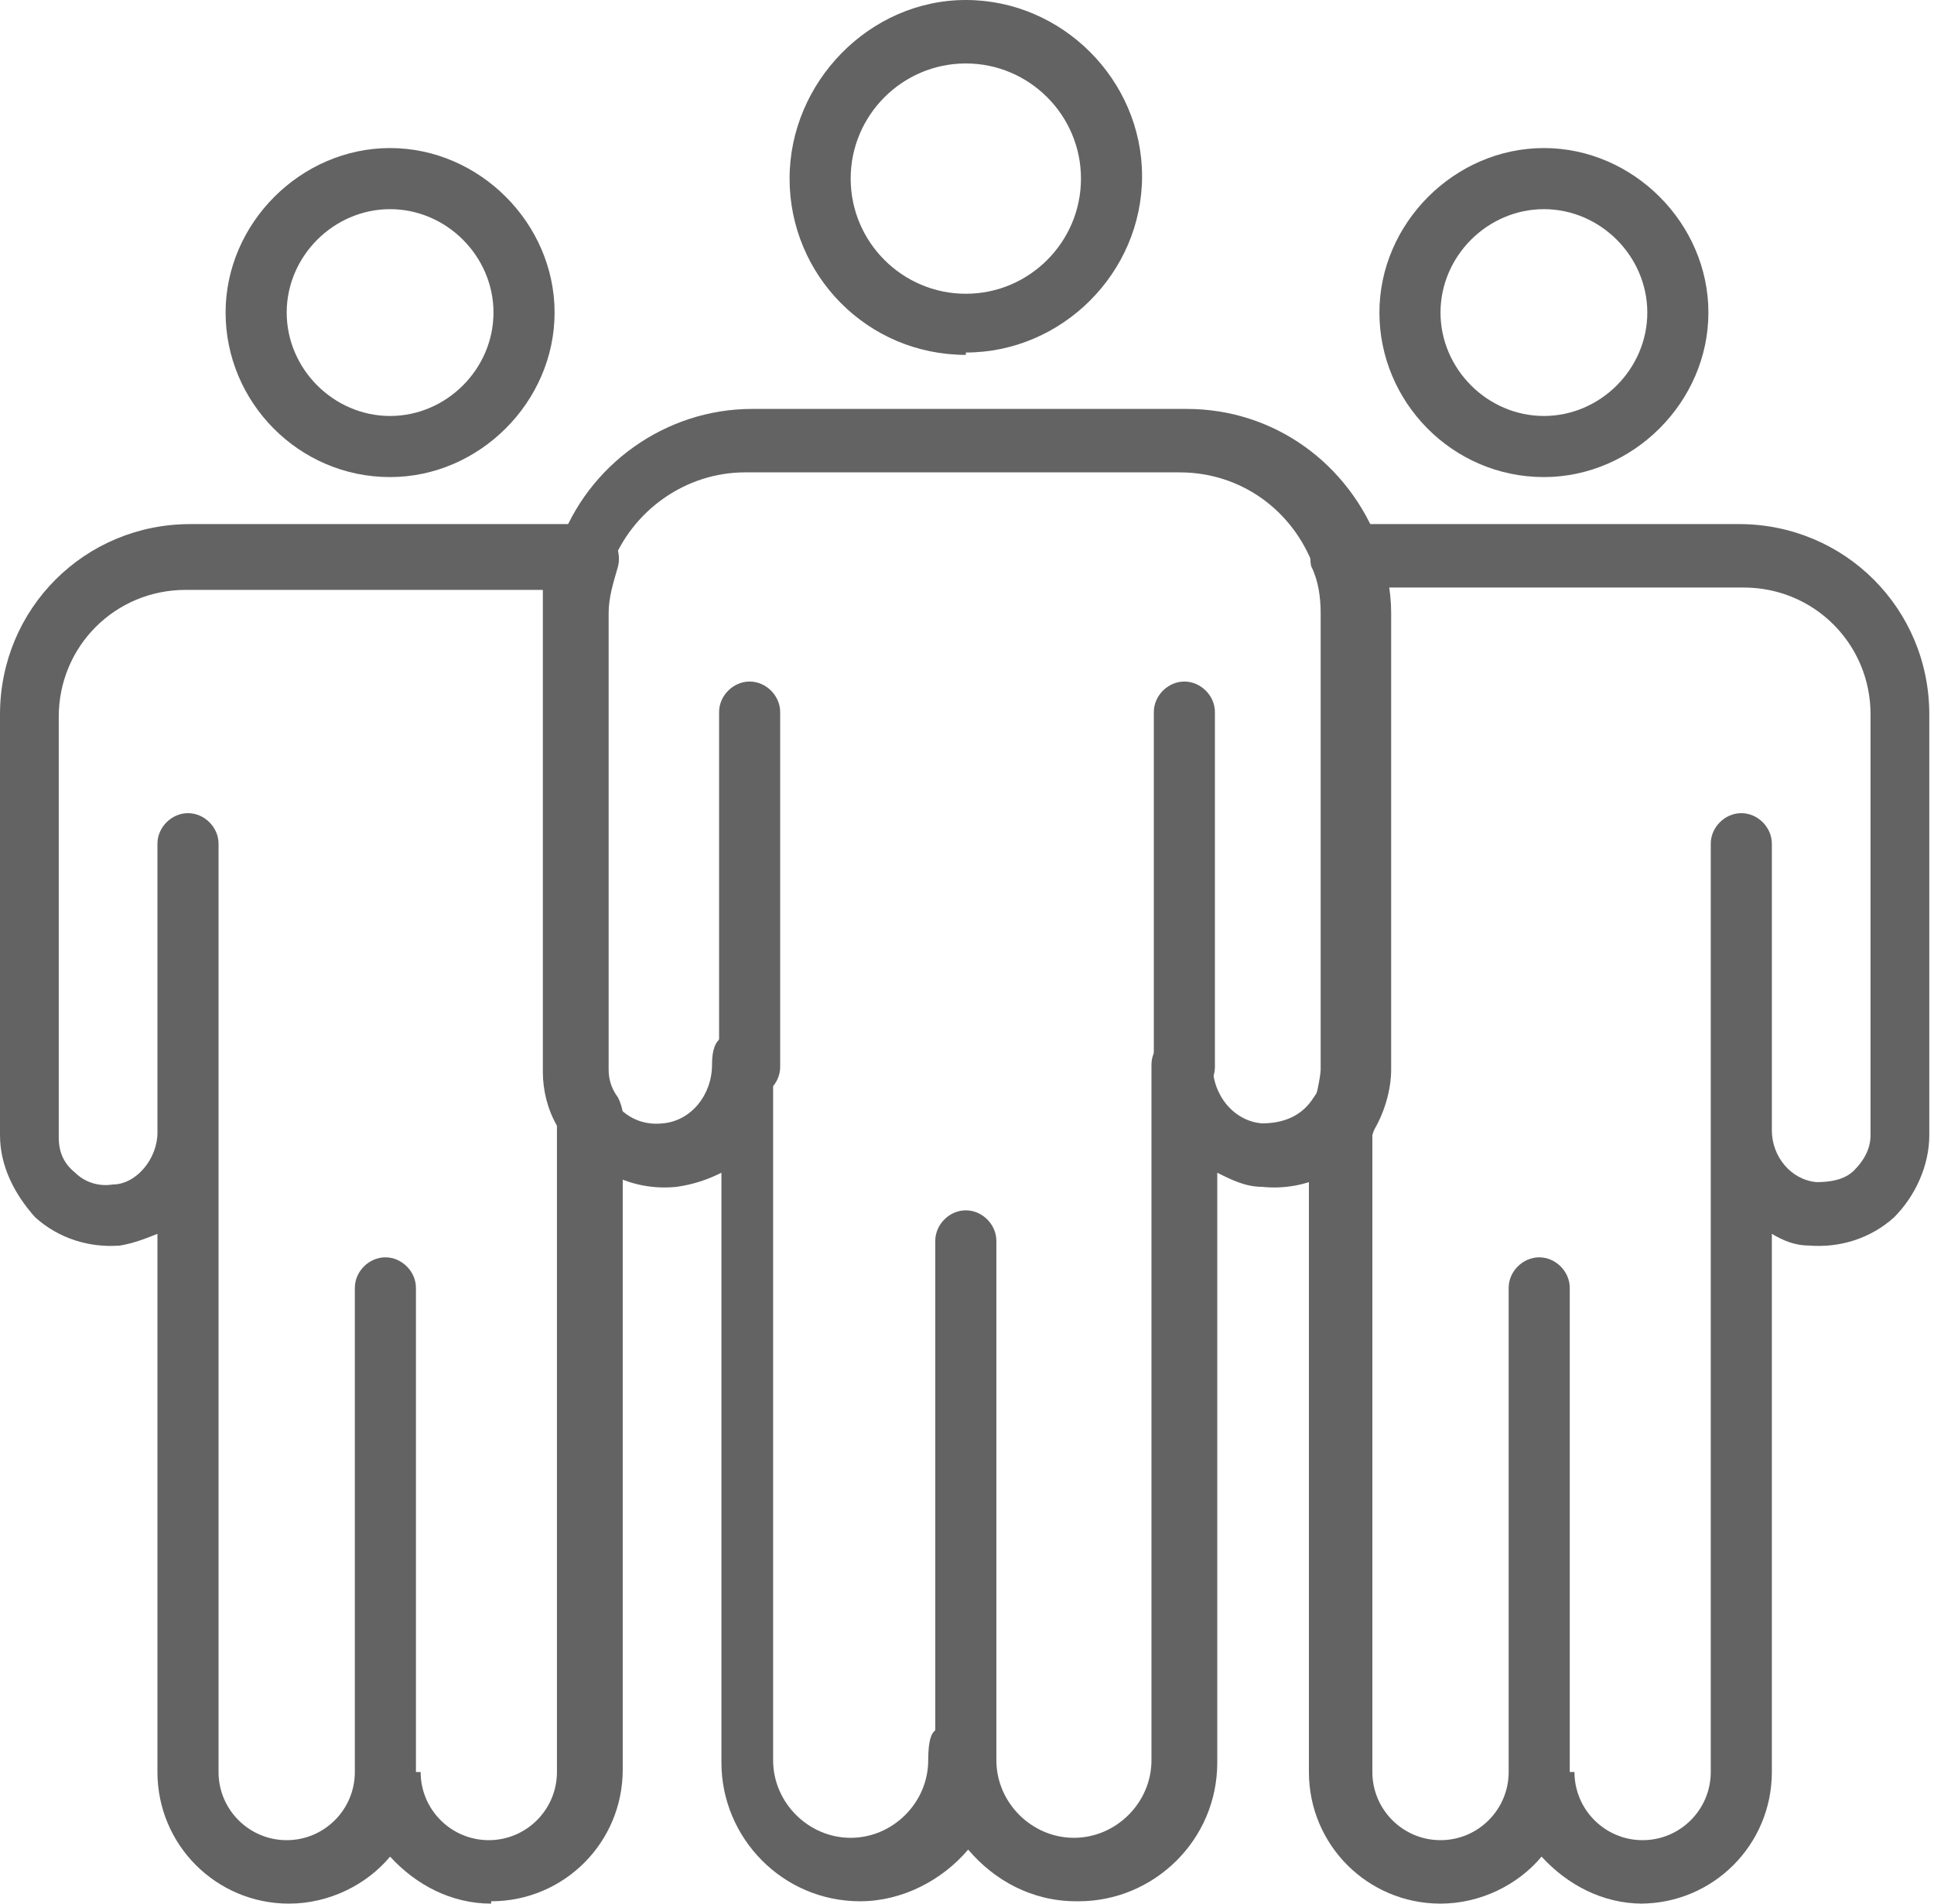 <?xml version="1.0" encoding="UTF-8"?>
<svg id="Ebene_1" data-name="Ebene 1" xmlns="http://www.w3.org/2000/svg" xmlns:xlink="http://www.w3.org/1999/xlink" version="1.1" viewBox="0 0 82.3 81">
  <defs>
    <style>
      .cls-1 {
        clip-path: url(#clippath);
      }

      .cls-2 {
        fill: none;
      }

      .cls-2, .cls-3 {
        stroke-width: 0px;
      }

      .cls-3 {
        fill: #646363;
      }
    </style>
    <clipPath id="clippath">
      <rect class="cls-2" width="82.3" height="81"/>
    </clipPath>
  </defs>
  <g class="cls-1">
    <path class="cls-3" d="M41.1,2.7c-2.7,0-4.9,2.2-4.9,4.9s2.2,4.9,4.9,4.9,4.9-2.2,4.9-4.9-2.2-4.9-4.9-4.9M41.1,15.1c-4.2,0-7.5-3.4-7.5-7.5S37,0,41.1,0s7.5,3.4,7.5,7.5-3.4,7.5-7.5,7.5"/>
    <path class="cls-3" d="M17.9,75.4c0,1.6,1.3,2.9,2.9,2.9s2.9-1.3,2.9-2.9v-27.3s0,0,0,0c0,0,0-.2,0-.2-.4-.7-.6-1.5-.6-2.3v-19.4c0-.4,0-.8,0-1.1h-15.2c-3,0-5.4,2.4-5.4,5.4v17.9c0,.6.2,1.1.7,1.5.4.4,1,.6,1.6.5,1,0,1.9-1.1,1.9-2.2v-12.3c0-.7.6-1.3,1.3-1.3s1.3.6,1.3,1.3v39.5c0,1.6,1.3,2.9,2.9,2.9s2.9-1.3,2.9-2.9v-20.6c0-.7.6-1.3,1.3-1.3s1.3.6,1.3,1.3v20.6ZM20.9,81c-1.7,0-3.2-.8-4.3-2-1,1.2-2.6,2-4.3,2-3.1,0-5.6-2.5-5.6-5.6v-22.9c-.5.2-1,.4-1.6.5-1.3.1-2.6-.3-3.6-1.2C.6,50.8,0,49.6,0,48.3v-17.9C0,25.9,3.6,22.3,8.1,22.3h16.9c.4,0,.8.2,1.1.6.2.4.3.8.2,1.2-.2.7-.4,1.3-.4,2v19.4c0,.4.1.8.4,1.2.1.2.2.5.2.7v.6s0,0,0,0v27.3c0,3.1-2.5,5.6-5.6,5.6"/>
    <path class="cls-3" d="M16.6,8.9c-2.4,0-4.4,2-4.4,4.4s2,4.4,4.4,4.4,4.4-2,4.4-4.4-2-4.4-4.4-4.4M16.6,20.3c-3.9,0-7-3.2-7-7s3.2-7,7-7,7,3.2,7,7-3.2,7-7,7"/>
    <path class="cls-3" d="M67,75.4c0,1.6,1.3,2.9,2.9,2.9s2.9-1.3,2.9-2.9v-27.2s0,0,0,0v-12.3c0-.7.6-1.3,1.3-1.3s1.3.6,1.3,1.3v12.2s0,0,0,0c0,1.1.8,2.1,1.9,2.2.6,0,1.2-.1,1.6-.5.4-.4.7-.9.7-1.5v-17.9c0-3-2.4-5.4-5.4-5.4h-15.2c0,.4,0,.8,0,1.1v19.4c0,.8-.4,2.2-.6,2.8v27.1c0,1.6,1.3,2.9,2.9,2.9s2.9-1.3,2.9-2.9v-20.6c0-.7.6-1.3,1.3-1.3s1.3.6,1.3,1.3v20.6ZM69.9,81c-1.7,0-3.2-.8-4.3-2-1,1.2-2.6,2-4.3,2-3.1,0-5.6-2.5-5.6-5.6v-27.3c0-.1,0-.3,0-.4.3-.9.5-1.9.5-2.2v-19.4c0-.7-.1-1.4-.4-2-.1-.4,0-.9.2-1.2.2-.4.7-.6,1.1-.6h16.9c4.5,0,8.1,3.6,8.1,8.1v17.9c0,1.3-.6,2.6-1.5,3.5-1,.9-2.3,1.3-3.6,1.2-.6,0-1.1-.2-1.6-.5v22.9c0,3.1-2.5,5.6-5.6,5.6"/>
    <path class="cls-3" d="M41.1,73.6c.7,0,1.3.6,1.3,1.3,0,1.8,1.5,3.3,3.3,3.3s3.3-1.5,3.3-3.3v-29.6c0-.7.6-1.3,1.3-1.3h0c.7,0,1.3.6,1.3,1.3,0,1.3.9,2.4,2.1,2.5.9,0,1.7-.3,2.2-1.1.3-.4.4-.8.4-1.2v-19.4c0-.7-.1-1.4-.4-2-.9-2.4-3.1-4-5.7-4h-18.5c-2.5,0-4.8,1.6-5.7,4-.2.7-.4,1.3-.4,2v19.4c0,.4.1.9.4,1.2.5.8,1.3,1.2,2.2,1.1,1.2-.1,2.1-1.2,2.1-2.5s.6-1.3,1.3-1.3,1.3.6,1.3,1.3v29.6c0,1.8,1.5,3.3,3.3,3.3s3.3-1.5,3.3-3.3.6-1.3,1.3-1.3M45.8,80.9c-1.9,0-3.5-.9-4.6-2.2-1.1,1.3-2.8,2.2-4.6,2.2-3.3,0-5.9-2.7-5.9-5.9v-25.1c-.6.3-1.2.5-1.9.6-1.9.2-3.7-.7-4.7-2.3-.5-.8-.8-1.7-.8-2.7v-19.4c0-1,.2-2,.5-2.9,1.2-3.4,4.5-5.8,8.2-5.8h18.5c3.7,0,6.9,2.3,8.2,5.8.3,1,.5,1.9.5,2.9v19.4c0,.9-.3,1.9-.8,2.7-1,1.6-2.8,2.5-4.7,2.3-.7,0-1.3-.3-1.9-.6v25.1c0,3.3-2.7,5.9-5.9,5.9"/>
    <path class="cls-3" d="M65.7,8.9c-2.4,0-4.4,2-4.4,4.4s2,4.4,4.4,4.4,4.4-2,4.4-4.4-2-4.4-4.4-4.4M65.7,20.3c-3.9,0-7-3.2-7-7s3.2-7,7-7,7,3.2,7,7-3.2,7-7,7"/>
    <path class="cls-3" d="M41.1,76.3c-.7,0-1.3-.6-1.3-1.3v-22.2c0-.7.6-1.3,1.3-1.3s1.3.6,1.3,1.3v22.2c0,.7-.6,1.3-1.3,1.3"/>
    <path class="cls-3" d="M31.9,46.7c-.7,0-1.3-.6-1.3-1.3v-15.1c0-.7.6-1.3,1.3-1.3s1.3.6,1.3,1.3v15.1c0,.7-.6,1.3-1.3,1.3"/>
    <path class="cls-3" d="M50.4,46.7c-.7,0-1.3-.6-1.3-1.3v-15.1c0-.7.6-1.3,1.3-1.3s1.3.6,1.3,1.3v15.1c0,.7-.6,1.3-1.3,1.3"/>
  </g>
</svg>